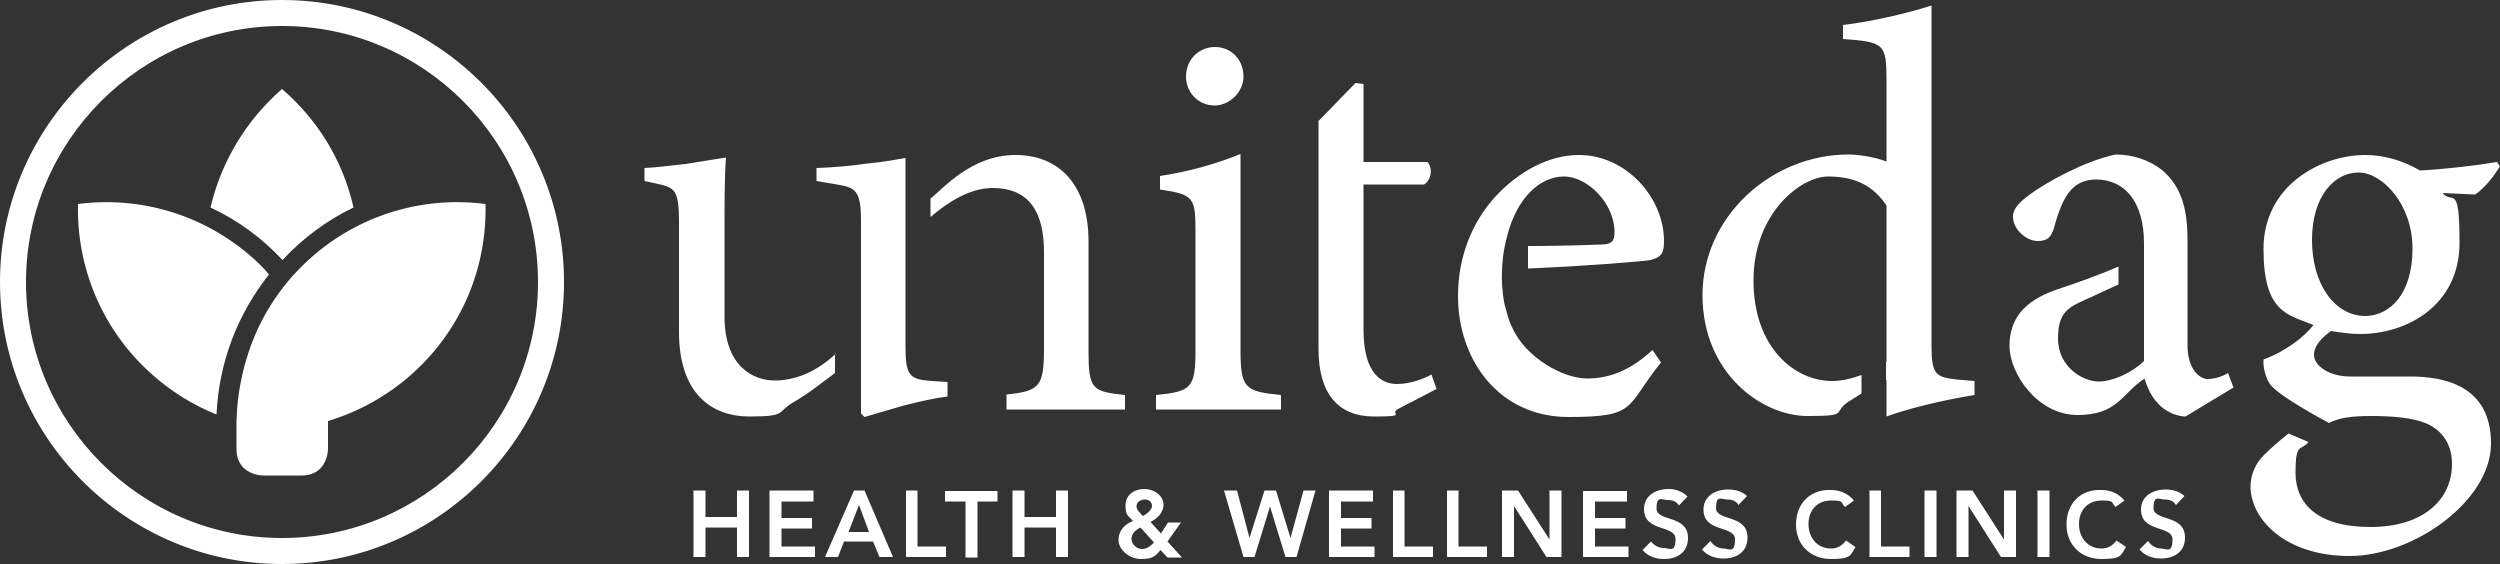 <?xml version="1.0" encoding="UTF-8"?>
<svg id="Layer_1" xmlns="http://www.w3.org/2000/svg" version="1.1" viewBox="0 0 500 112.8">
  <rect x="0" y="0" width="500" height="112.8" fill="#333333" stroke="none"/>
  <!-- Generator: Adobe Illustrator 29.7.1, SVG Export Plug-In . SVG Version: 2.1.1 Build 8)  -->
  <path d="M413.3,104.9c0,4.1,2.9,6.9,7,6.9s3.8-.7,4.9-2.4l-1.9-1.3c-.9,1.2-1.9,1.6-3,1.6-2.7,0-4.5-2.1-4.5-4.9s1.8-4.7,4.5-4.7,1.8.3,2.8,1.3l1.8-1.3c-1.3-1.5-2.9-2.1-4.6-2.1-4.1-.2-7,2.6-7,6.9M409.8,98.1h-2.3v13.3h2.4v-13.3h-.1ZM376.3,98.1h-2.4v13.3h8v-2.1h-5.7v-11.2s.1,0,.1,0ZM359.2,104.9c0,4.1,2.9,6.9,7,6.9s3.8-.7,4.9-2.4l-1.9-1.3c-.9,1.2-1.9,1.6-3,1.6-2.7,0-4.5-2.1-4.5-4.9s1.8-4.7,4.5-4.7,1.8.3,2.8,1.3l1.8-1.3c-1.3-1.5-2.9-2.1-4.6-2.1-4-.2-7,2.6-7,6.9M342.1,108.2l-1.7,1.7c1.1,1.3,2.7,1.8,4.3,1.8,2.6,0,4.8-1.3,4.8-4.2,0-4.7-6.3-3.2-6.3-5.9s1.1-1.7,2.2-1.7,1.8.3,2.3,1.1l1.7-1.8c-1.1-1-2.4-1.3-3.8-1.3-2.5,0-4.9,1.3-4.9,4,0,4.7,6.3,3.1,6.3,6s-1.3,1.8-2.3,1.8-2.1-.6-2.6-1.5M303.6,98.1h-3.2v13.3h2.4v-10.2h0l6.5,10.2h3v-13.3h-2.4v9.8h0l-6.3-9.8ZM291.8,98.1h-2.4v13.3h8v-2.1h-5.7v-11.2s.1,0,.1,0ZM280.9,98.1h-2.3v13.3h8v-2.1h-5.7v-11.2ZM274.6,98.1h-8.8v13.3h9.1v-2.1h-6.7v-3.6h6.1v-2.1h-6.1v-3.3h6.4v-2.2c.1,0,0,0,0,0ZM204.8,98.1h-2.3v13.3h2.4v-5.9h6.3v5.9h2.4v-13.3h-2.4v5.3h-6.3v-5.3h0ZM189.1,100.3h4v11.2h2.4v-11.2h4v-2.1h-10.5v2.1h.1ZM183.6,98.1h-2.4v13.3h8v-2.1h-5.7v-11.2h0ZM169.7,106.4l2.1-5.4,2,5.4h-4.1ZM170.8,98.1l-5.8,13.3h2.6l1.2-3.1h5.8l1.3,3.1h2.7l-5.7-13.3h-2.1ZM162.7,98.1h-8.8v13.3h9.1v-2.1h-6.7v-3.6h6.1v-2.1h-6.1v-3.3h6.4v-2.2h0ZM141.1,98.1h-2.4v13.3h2.4v-5.9h6.3v5.9h2.4v-13.3h-2.4v5.3h-6.3v-5.3ZM50.8,51.8c-10-9-22.9-12.6-35.2-11-.3,12.4,4.6,24.9,14.6,33.9,4,3.6,8.4,6.3,13.1,8.2.5-10.6,4.3-20.2,10.5-28-.9-1.1-1.9-2.1-3-3.1M56.5,52c4-4.3,8.8-7.9,14.2-10.5-2.1-9.4-7.2-17.6-14.3-23.7-7,6.1-12.1,14.3-14.3,23.7,5.4,2.5,10.3,6.1,14.4,10.5M47.7,79.2c-.2,1.3-.3,2.5-.3,3.8s0,.4,0,.6v-.6c0-1.3.2-2.5.3-3.8M82.5,74.7c10-9,14.9-21.4,14.6-33.9-12.3-1.6-25.2,2-35.2,11-6.2,5.6-10.4,12.5-12.6,20-.3.9-.5,1.7-.7,2.6h0c-.8,3.2-1.2,6.5-1.3,9.8h0v5.6c0,5.3,5.3,5.3,5.3,5.3h7.7c5.3,0,5.3-5.3,5.3-5.3v-5.6c6-1.8,11.9-5,16.9-9.5M107.6,56.4c0,28.3-23,51.2-51.2,51.2S5.2,84.6,5.2,56.4,28.2,5.2,56.4,5.2s51.2,22.9,51.2,51.2M112.8,56.4C112.8,25.3,87.5,0,56.4,0S0,25.3,0,56.4s25.3,56.4,56.4,56.4,56.4-25.3,56.4-56.4M167.2,70.7c-3.9,3.7-8.2,5.4-12.3,5.4s-10-2.7-10-12.8v-15.3c0-7.6,0-12.9.3-16.5-1.8.3-5,.8-8.1,1.3-3,.3-5.8.7-8.2.8v2.6l3.2.7c2.8.7,3.7,1.3,3.7,7.3v22.2c0,12.3,6.5,16.9,14.1,16.9s5.4-.9,8.7-2.8,5.8-4,8.4-5.9v-3.9h.2ZM186.4,76.2c-4.4-.3-5.3-1-5.3-6.7V31.6c-1.7.3-4.4.8-7.6,1.1-3.3.5-7.2.8-10.2.9v2.6l4.1.7c3.7.6,4.8,1.2,4.8,7.3v38.5l.7.7c2.2-.6,5-1.5,7.9-2.3,3.1-.8,6.2-1.5,8.7-1.8v-2.9l-3.1-.2h0ZM201.2,81.9h23.8v-2.9c-6.6-.7-7.3-1.1-7.3-8.9v-21.9c0-10.9-5.6-17.2-14.6-17.2s-14.7,7-17,8.7v3.7c3.4-2.9,7.8-5.8,12.4-5.8,7.6,0,10.3,5.1,10.3,12.9v19c0,7.8-.8,8.7-7.5,9.4v3h0ZM229,99.9c.8,0,1.4.5,1.4,1.3s-1.1,1.6-1.8,2c-.6-.6-1.3-1.3-1.3-1.9,0-.9.8-1.4,1.7-1.4M228.1,105.5l2.7,3c-.7.7-1.4,1.3-2.4,1.3s-2.1-.9-2.1-2,.8-1.8,1.8-2.3M228.9,97.8c-2,0-3.8,1.1-3.8,3.3s.7,2.1,1.5,3.1c-1.6.6-2.9,1.9-2.9,3.8s2.1,3.8,4.5,3.8,2.9-.6,3.9-1.8l1.4,1.5h2.9l-2.9-3.2,2.7-3.8h-2.6l-1.4,2.2-2.1-2.3c1.3-.7,2.6-1.8,2.6-3.5s-1.8-3.1-3.8-3.1M248.7,15.3c0-3.4-2.5-5.9-5.7-5.9s-5.8,2.5-5.8,5.9,2.7,5.8,5.7,5.8,5.8-2.7,5.8-5.8M231.2,81.9h25v-2.9c-7.3-.7-8.1-1.4-8.1-9.1V30.8c-4.9,2-10.3,3.5-16.1,4.4v2.7c6.8,1,7.1,1.6,7.1,8.6v23.4c0,7.7-.8,8.4-7.9,9.1v2.9h0ZM260.7,98.1l-2.6,9.5h0l-2.9-9.5h-2.3l-3,9.5h0l-2.5-9.5h-2.6l3.9,13.3h2.2l3.1-10.1h0l3.1,10.1h2.2l3.8-13.3h-2.4ZM279.6,81.8l7.7-4-1-2.9c-1.5.8-4.1,1.9-6.9,1.9s-6.7-1.7-6.7-10.9v-29h12.1c1.5-.9,1.8-3.3.7-4.5h-12.8v-15.6l-1.6-.2-7.4,7.6v45.6c0,9,4,13.5,11.1,13.5s2.9-.5,4.8-1.5M332.8,48.2c0-8.7-7.6-17.2-17-17.2h-.1c-5.8,0-11.9,3.2-16.6,8.3s-7.5,12.1-7.5,19.9c0,12.8,8.2,24.2,22.1,24.2s11.3-2,18.5-10.9l-1.7-2.5c-4.2,3.9-8.4,5.7-13.1,5.7s-12.3-4.1-15-10.3c-.6-1.1-.8-2-1.5-4.6-.5-2.5-.6-4.8-.5-6.8h0c.1-2.9.6-5.2,1-6.7,2-7.9,6.7-12,11.4-12s10.2,5.4,10.1,11.3c0,1.7-.7,2.3-2.7,2.3-5,.2-9.8.3-14.6.3v4.5c11.8-.5,22.9-1.4,24.5-1.7,2.3-.6,2.7-1.5,2.7-3.8M316.6,111.4h9.1v-2.1h-6.7v-3.6h6.1v-2.1h-6.1v-3.3h6.4v-2.1h-8.8v13.2c.1,0,0,0,0,0ZM333.7,97.8c-2.5,0-4.9,1.3-4.9,4,0,4.7,6.3,3.1,6.3,6s-1.3,1.8-2.3,1.8-2-.5-2.6-1.3l-1.7,1.7c1.1,1.3,2.7,1.8,4.3,1.8,2.6,0,4.8-1.3,4.8-4.2,0-4.7-6.3-3.2-6.3-5.9s1.1-1.7,2.2-1.7,1.8.3,2.3,1.1l1.7-1.8c-1.1-1.1-2.5-1.5-3.8-1.5M377.3,83.3c6.6-2.4,15.1-3.9,17.6-4.3v-2.8l-3.6-.3c-4.2-.5-5-1-5-6.9V1.1c-4.2,1.4-11.8,3.2-17.7,3.9v2.8c8.2.6,8.7.9,8.7,8.3v16.2c-2.6-1-6-1.4-7.6-1.4-15.4,0-29.2,12.4-29.2,28.1s11.9,24.2,21,24.2,4.3-.7,8.9-3.3l1.9-1.2v-3.7c-1.9.7-3.9,1.2-5.9,1.2-7.4,0-15.7-6.6-15.7-20.1s9.5-20.8,14.9-20.8,9,1.8,11.7,5.8v31.2h-.1v3.7h.1v7.3h0ZM384.9,111.4h2.4v-13.3h-2.4v13.3ZM394.5,98.1h-3.2v13.3h2.4v-10.2h0l6.5,10.2h3v-13.3h-2.4v9.8h0l-6.3-9.8ZM437.1,83.3l9.6-5.8-1.1-2.9c-1.1.7-2.7,1.2-4.1,1.2s-4-1.7-4-6.8v-21c0-6-1.1-10.6-5.1-14-2.5-2-5.9-3.1-9.3-3.1-6.5,1.4-14,5.7-17,7.9-2.2,1.6-3.5,2.9-3.5,4.5,0,2.7,2.8,4.9,4.9,4.9s2.7-.8,3.3-2.6c.9-3.4,1.9-5.9,3.3-7.5,1.2-1.4,2.9-2.2,5.1-2.2,5.8,0,9.6,4.5,9.6,12.8v23.5c-2.2,2.2-6.1,4.1-9.1,4.1s-8.1-2.8-8.1-8.6,2.5-6.4,6.9-8.4c1.2-.6,3.2-1.5,5.2-2.4v-3.6c-3.6,1.6-8.4,3.3-12.6,4.7-6.2,2.2-9.2,5.7-9.2,11.2s5.6,13.8,13.6,13.8,8.8-4.2,13.4-7.3c.6,1.9,1.3,3.5,2.7,5,1.4,1.6,3.8,2.6,5.5,2.6M482.5,49.7c0,9-4.4,13.4-9.4,13.5-6.2,0-10.7-6.4-10.7-15.2s4.5-13.5,9.3-13.5,10.8,6.4,10.8,15.2M500,33.3l-.6-.9c-4.2.7-10,1.4-15.4,1.7-3.4-2-7.2-3.1-10.9-3.1h-.1c-8.7,0-20.3,6-20.3,18.8s4.9,13.1,10,15.2c-1.8,2.3-5.4,5.2-10,6.9-.1,1.1.2,3.2,1.2,4.8,1.5,2.4,11.9,7.9,11.9,7.9,1.9-1,4.3-1.4,8.4-1.4s8.3.3,11.1,1.5c3.2,1.4,5.1,4.2,5.1,8.1,0,7-5.6,12.6-16.3,12.6s-15-4.7-15-10.9,1.1-4.2,2.6-6.1l-4-1.7c-1.9,1.5-3.7,3.1-4.9,4.3-1.7,1.7-2.7,3.9-2.7,6.4.1,6.5,7,13.8,19.8,13.8s28.3-11,28.3-22.5-9.2-13.4-16.2-13.4h-12c-4.2,0-7.2-2.2-7.2-4.3s1.9-3.7,3.4-4.8c1.8.3,4,.6,5.8.6,9.6,0,19.9-5.9,19.9-18.2s-1.4-7.6-3.4-10l6.5.3c1.7-1,4-3.9,5-5.7" fill="#fff"/>
  <path d="M429.6,108.2l-1.7,1.7c1.1,1.3,2.7,1.8,4.3,1.8,2.6,0,4.8-1.3,4.8-4.2,0-4.7-6.3-3.2-6.3-5.9s1.1-1.7,2.2-1.7,1.8.3,2.3,1.1l1.7-1.8c-1.1-1-2.4-1.3-3.8-1.3-2.5,0-4.9,1.3-4.9,4,0,4.7,6.3,3.1,6.3,6s-1.3,1.8-2.3,1.8-2-.6-2.6-1.5" fill="#fff"/>
</svg>
